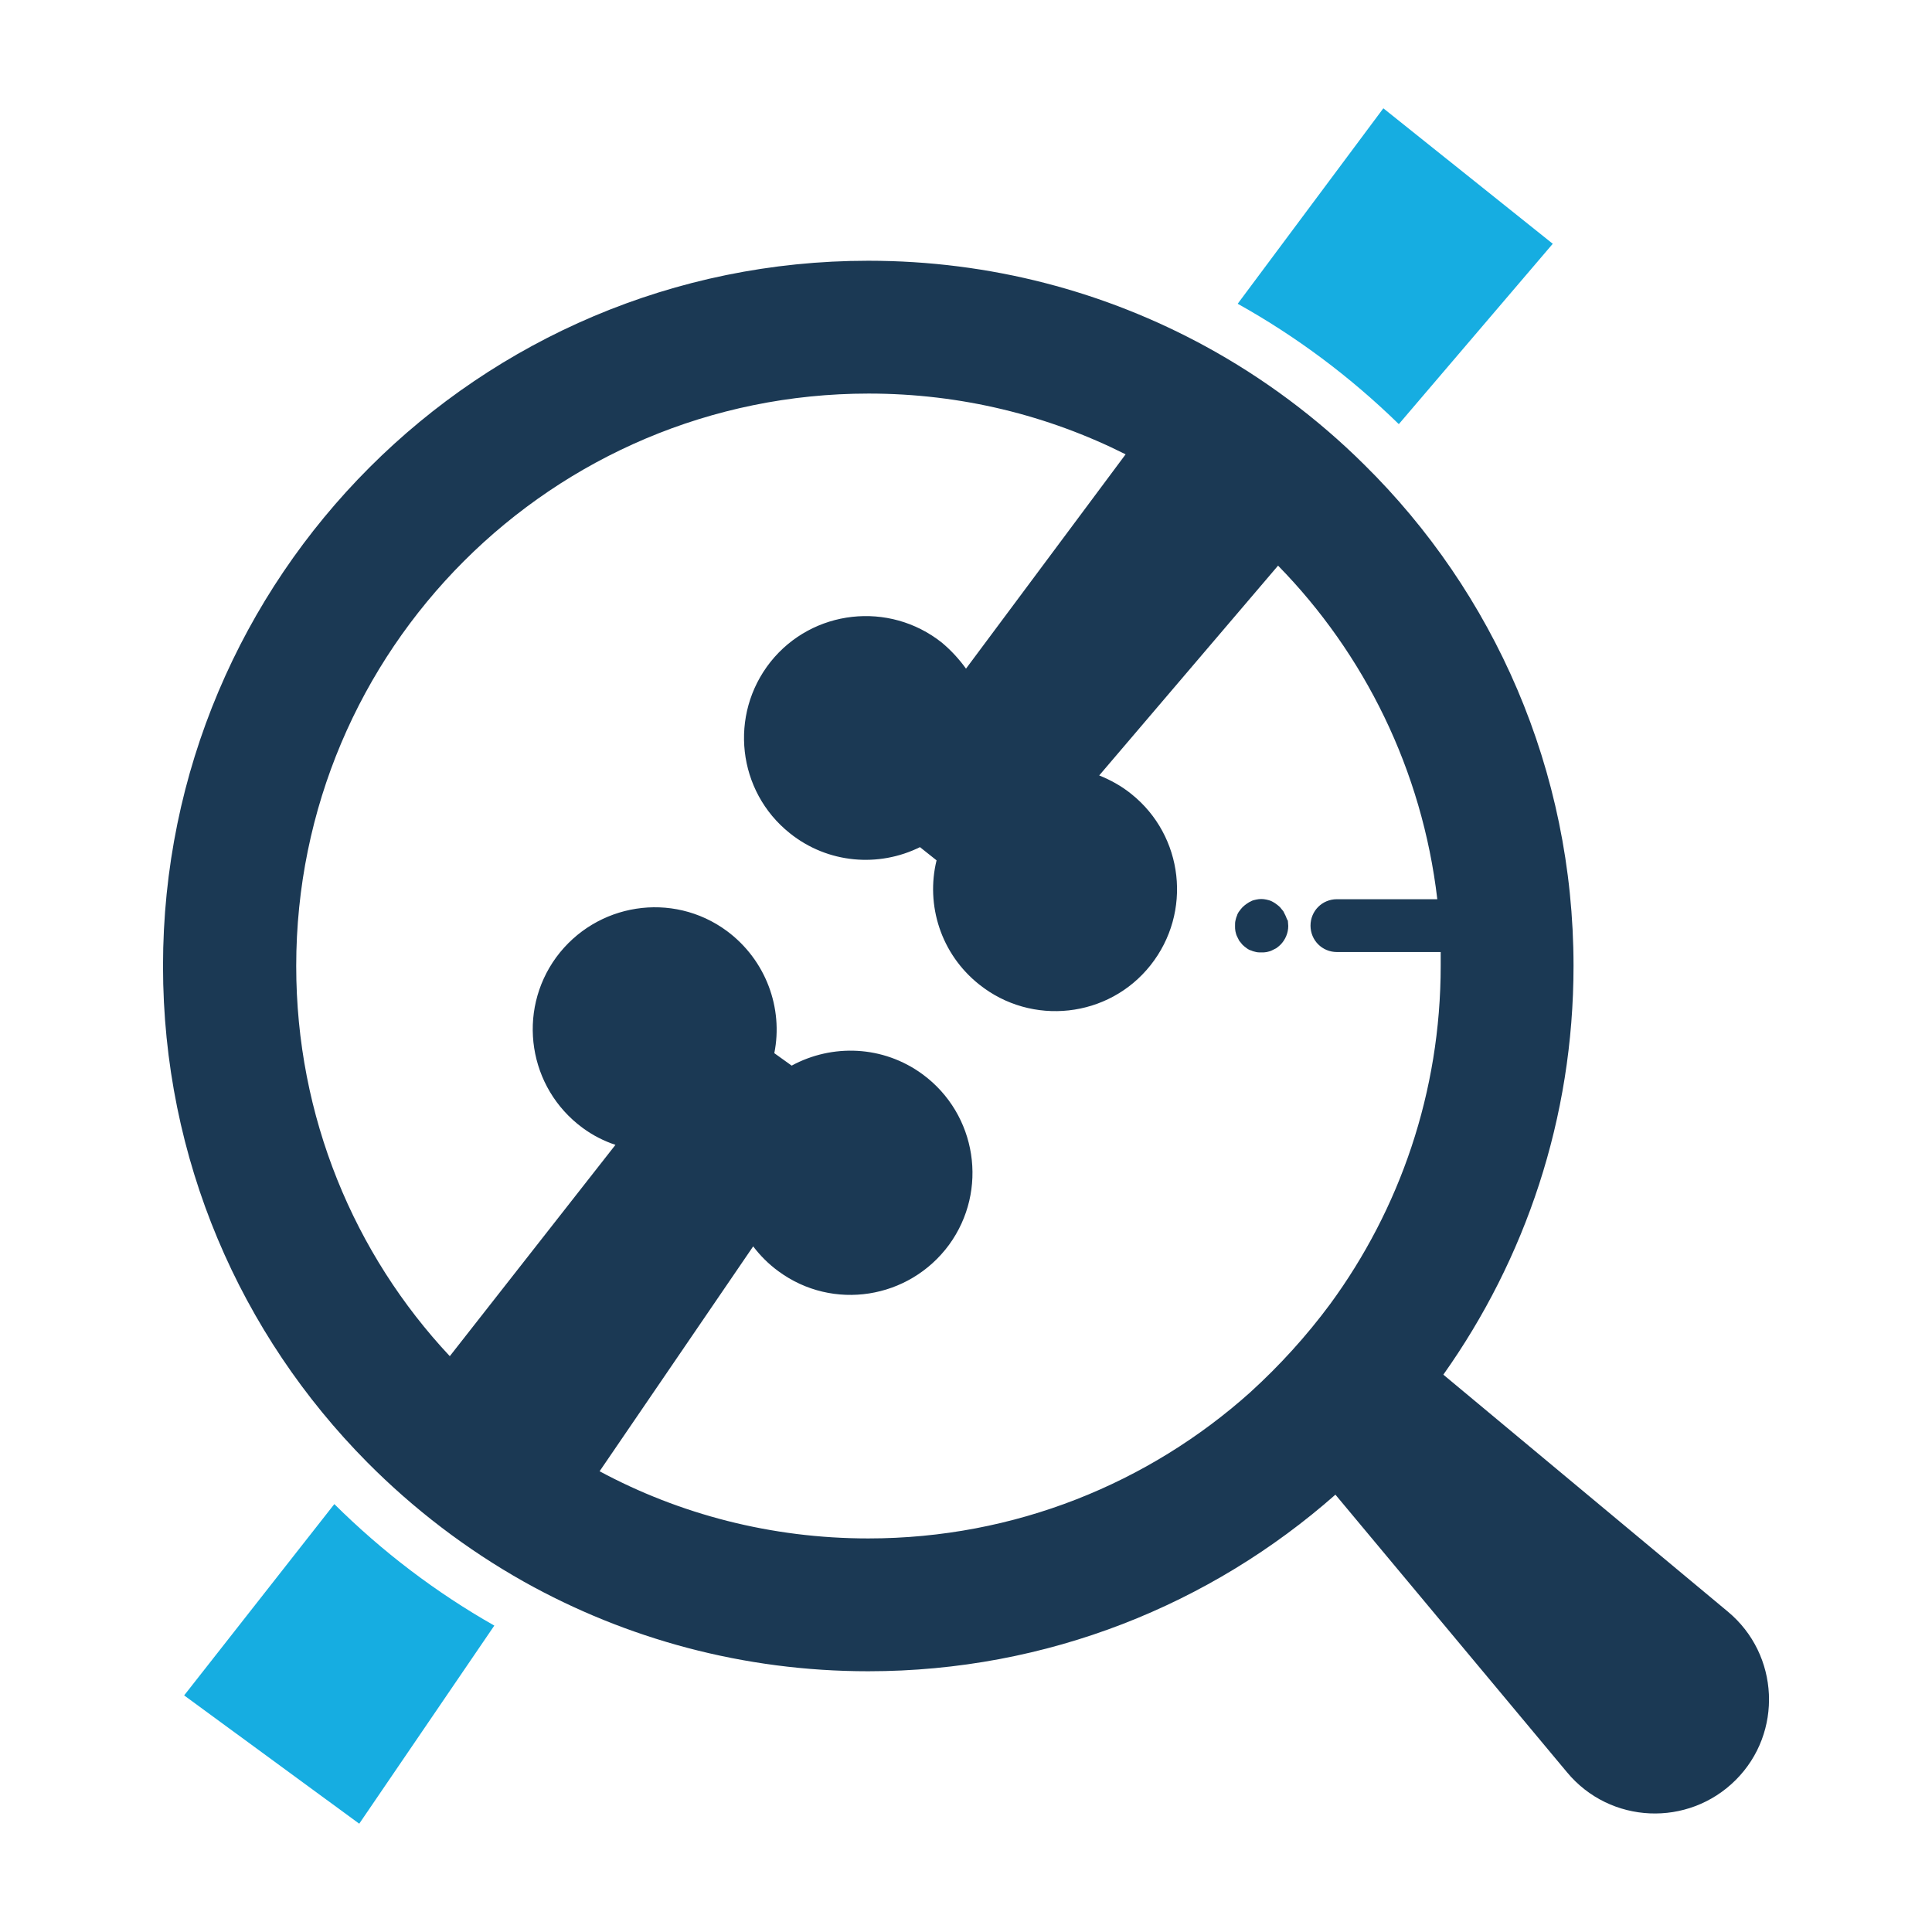 <?xml version="1.0" ?>

<svg width="800px" height="800px" viewBox="0 0 512 512" id="Layer_1" version="1.1" xml:space="preserve" xmlns="http://www.w3.org/2000/svg" xmlns:xlink="http://www.w3.org/1999/xlink">
<style type="text/css">
	.st0{fill:#1B3954;}
	.st1{fill:#16ADE1;}
</style>
<g>
<g>
<g>
<path class="st1" d="M411.5,64.6l-44.9-35.9L328,80.5c15.6,8.7,29.9,19.4,42.7,31.9L411.5,64.6z"/>
</g>
<g>
<path class="st1" d="M48.8,449.3l46.4,34l35.8-52.5c-15.5-8.8-29.7-19.6-42.4-32.2L48.8,449.3z"/>
</g>
<path class="st0" d="M457.9,427.1l-75.4-62.8c21.7-30.6,34.5-67.9,34.5-108.3c0-52-21.2-99.1-55.5-132.9    c-12.4-12.3-26.6-22.9-42-31.3c-26.6-14.5-57-22.7-89.4-22.7C126.9,69.1,43.2,152.8,43.2,256c0,51.3,20.6,97.7,54.1,131.5    c12.3,12.4,26.3,23.1,41.6,31.7c27,15.1,58.1,23.7,91.2,23.7c47.5,0,90.8-17.7,123.8-46.8l61.4,73.6c11.4,13.7,32.1,14.6,44.7,2    C472.5,459.2,471.6,438.5,457.9,427.1z M352.5,345.6c-6.3,8.5-13.4,16.3-21.2,23.4c-26.8,24-62.3,38.7-101.2,38.7    c-25.7,0-50-6.4-71.2-17.8l40.7-59.6c1.9,2.5,4.1,4.7,6.7,6.6c14.4,10.6,34.6,7.4,45.2-7c10.5-14.4,7.4-34.6-7-45.2    c-10.5-7.7-24-8.1-34.7-2.3l-4.6-3.3c2.4-11.9-2.2-24.7-12.6-32.4c-14.4-10.6-34.6-7.4-45.2,7c-10.5,14.4-7.4,34.6,7,45.2    c2.7,2,5.7,3.5,8.7,4.5l-43.9,56C93.9,332.4,78.5,296,78.5,256c0-83.8,67.9-151.7,151.7-151.7c24.5,0,47.6,5.8,68.1,16.1    l-42.3,56.8c-1.8-2.5-3.9-4.8-6.4-6.9c-14-11.1-34.3-8.8-45.4,5.1c-11.1,14-8.8,34.3,5.1,45.4c10.1,8.1,23.6,9.1,34.5,3.7l4.4,3.5    c-2.9,11.8,1.1,24.8,11.3,32.9c13.9,11.1,34.3,8.9,45.4-5.1c11.1-14,8.8-34.3-5.1-45.4c-2.6-2.1-5.5-3.7-8.5-4.9l47.4-55.6    c22.9,23.4,38.2,54.2,42.2,88.4h-26.6c-3.9,0-7,3.1-7,7c0,3.9,3.1,7,7,7h27.2c0.1,0,0.2,0,0.3,0c0,1.2,0,2.4,0,3.6    C381.8,289.5,370.9,320.5,352.5,345.6z"/>
<path class="st0" d="M340.7,242.7c-0.2-0.4-0.4-0.8-0.6-1.2c-0.3-0.4-0.6-0.7-0.9-1.1c-0.3-0.3-0.7-0.6-1.1-0.9    c-0.4-0.3-0.8-0.5-1.2-0.7c-0.4-0.2-0.9-0.3-1.3-0.4c-0.9-0.2-1.8-0.2-2.7,0c-0.5,0.1-0.9,0.2-1.3,0.4c-0.4,0.2-0.8,0.4-1.2,0.7    c-0.4,0.3-0.7,0.5-1.1,0.9c-0.3,0.3-0.6,0.7-0.9,1.1s-0.5,0.8-0.6,1.2c-0.2,0.4-0.3,0.9-0.4,1.3c-0.1,0.4-0.1,0.9-0.1,1.4    s0,0.9,0.1,1.4c0.1,0.4,0.2,0.9,0.4,1.3c0.2,0.4,0.4,0.8,0.6,1.2c0.3,0.4,0.6,0.7,0.9,1.1c0.3,0.3,0.7,0.6,1.1,0.9    c0.4,0.3,0.8,0.5,1.2,0.6c0.4,0.2,0.9,0.3,1.3,0.4s0.9,0.1,1.4,0.1s0.9,0,1.4-0.1c0.4-0.1,0.9-0.2,1.3-0.4    c0.4-0.2,0.8-0.4,1.2-0.6c0.4-0.3,0.8-0.6,1.1-0.9c1.3-1.3,2.1-3.1,2.1-5c0-0.5-0.1-0.9-0.1-1.4    C341,243.6,340.9,243.1,340.7,242.7z"/>
</g>
</g>
</svg>